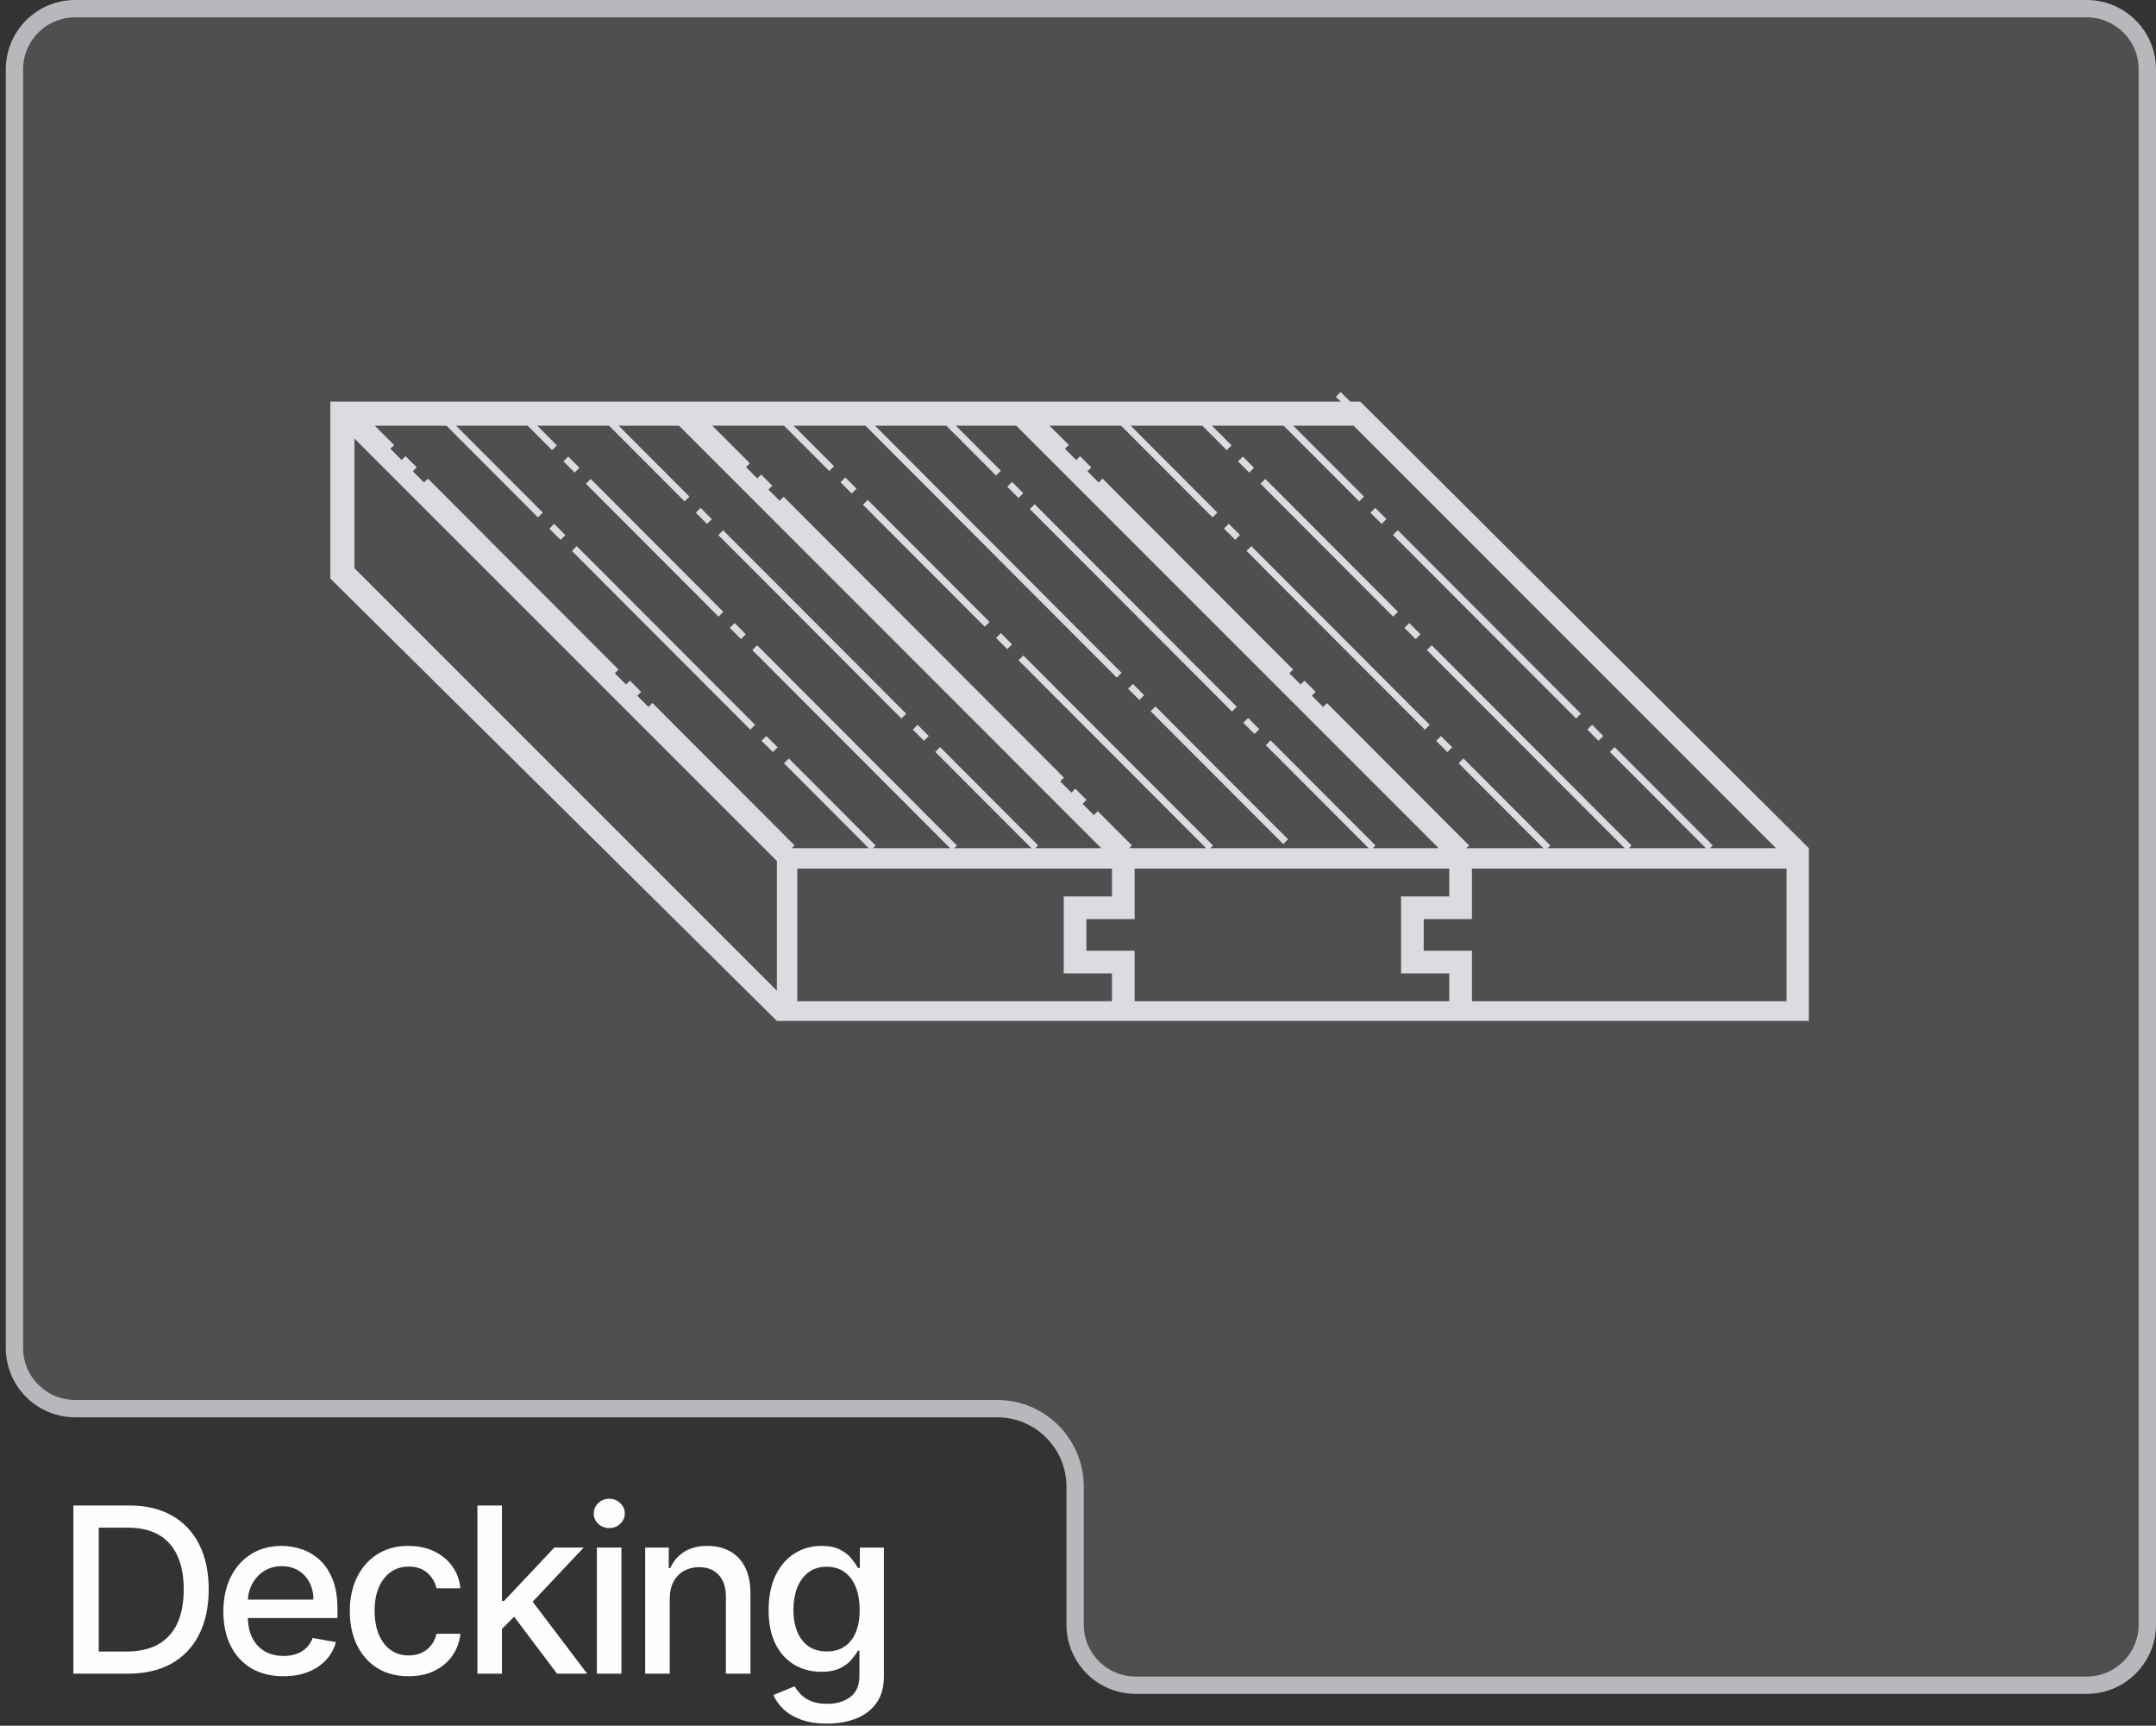 <svg width="746" height="597" viewBox="0 0 746 597" fill="none" xmlns="http://www.w3.org/2000/svg">
<rect x="0" y="0" width="746" height="597" fill="#333333" stroke="none"/>
<path d="M26 3H722C733.598 3 743 12.402 743 24V562C743 573.598 733.598 583 722 583H393C381.402 583 372 573.598 372 562V514.303C372 499.391 359.912 487.303 345 487.303H26C14.402 487.303 5 477.901 5 466.303V24C5 12.402 14.402 3 26 3Z" fill="#F4F4F4" fill-opacity="0.15" stroke="#B7B7BC" stroke-width="6"/>
<path d="M44.227 579H25.392V520.818H44.824C50.525 520.818 55.42 521.983 59.511 524.312C63.602 526.623 66.737 529.947 68.915 534.284C71.112 538.602 72.21 543.782 72.21 549.824C72.21 555.884 71.102 561.093 68.886 565.449C66.689 569.805 63.508 573.157 59.341 575.506C55.174 577.835 50.136 579 44.227 579ZM34.17 571.33H43.744C48.176 571.33 51.86 570.496 54.795 568.83C57.731 567.144 59.928 564.71 61.386 561.528C62.845 558.328 63.574 554.426 63.574 549.824C63.574 545.259 62.845 541.386 61.386 538.205C59.947 535.023 57.797 532.608 54.938 530.96C52.078 529.312 48.526 528.489 44.284 528.489H34.17V571.33ZM98.051 579.881C93.752 579.881 90.049 578.962 86.944 577.125C83.856 575.269 81.47 572.665 79.784 569.312C78.118 565.941 77.284 561.992 77.284 557.466C77.284 552.996 78.118 549.057 79.784 545.648C81.47 542.239 83.819 539.578 86.83 537.665C89.86 535.752 93.402 534.795 97.455 534.795C99.917 534.795 102.303 535.203 104.614 536.017C106.925 536.831 108.998 538.11 110.836 539.852C112.673 541.595 114.121 543.858 115.182 546.642C116.243 549.407 116.773 552.769 116.773 556.727V559.739H82.085V553.375H108.449C108.449 551.14 107.995 549.161 107.086 547.438C106.176 545.695 104.898 544.322 103.25 543.318C101.621 542.314 99.709 541.812 97.512 541.812C95.125 541.812 93.042 542.4 91.262 543.574C89.5 544.729 88.137 546.244 87.171 548.119C86.224 549.975 85.75 551.992 85.75 554.17V559.142C85.75 562.059 86.262 564.54 87.284 566.585C88.326 568.631 89.775 570.193 91.631 571.273C93.487 572.333 95.656 572.864 98.137 572.864C99.746 572.864 101.214 572.636 102.54 572.182C103.866 571.708 105.012 571.008 105.978 570.08C106.943 569.152 107.682 568.006 108.193 566.642L116.233 568.091C115.589 570.458 114.434 572.532 112.767 574.312C111.12 576.074 109.046 577.447 106.546 578.432C104.065 579.398 101.233 579.881 98.051 579.881ZM141.378 579.881C137.155 579.881 133.519 578.924 130.469 577.011C127.439 575.08 125.109 572.419 123.481 569.028C121.852 565.638 121.037 561.756 121.037 557.381C121.037 552.949 121.871 549.038 123.537 545.648C125.204 542.239 127.553 539.578 130.583 537.665C133.613 535.752 137.183 534.795 141.293 534.795C144.608 534.795 147.562 535.411 150.157 536.642C152.752 537.854 154.844 539.559 156.435 541.756C158.045 543.953 159.002 546.519 159.305 549.455H151.037C150.583 547.409 149.541 545.648 147.912 544.17C146.303 542.693 144.144 541.955 141.435 541.955C139.068 541.955 136.994 542.58 135.214 543.83C133.452 545.061 132.079 546.822 131.094 549.114C130.109 551.386 129.617 554.076 129.617 557.182C129.617 560.364 130.1 563.11 131.066 565.42C132.032 567.731 133.395 569.521 135.157 570.79C136.937 572.059 139.03 572.693 141.435 572.693C143.045 572.693 144.503 572.4 145.81 571.812C147.136 571.206 148.244 570.345 149.134 569.227C150.043 568.11 150.678 566.765 151.037 565.193H159.305C159.002 568.015 158.083 570.534 156.549 572.75C155.015 574.966 152.96 576.708 150.384 577.977C147.827 579.246 144.825 579.881 141.378 579.881ZM173.001 564.199L172.944 553.83H174.421L191.808 535.364H201.978L182.149 556.386H180.813L173.001 564.199ZM165.188 579V520.818H173.683V579H165.188ZM192.745 579L177.12 558.261L182.972 552.324L203.171 579H192.745ZM206.52 579V535.364H215.014V579H206.52ZM210.809 528.631C209.332 528.631 208.063 528.138 207.003 527.153C205.961 526.15 205.44 524.956 205.44 523.574C205.44 522.172 205.961 520.979 207.003 519.994C208.063 518.991 209.332 518.489 210.809 518.489C212.287 518.489 213.546 518.991 214.588 519.994C215.648 520.979 216.179 522.172 216.179 523.574C216.179 524.956 215.648 526.15 214.588 527.153C213.546 528.138 212.287 528.631 210.809 528.631ZM231.736 553.091V579H223.241V535.364H231.395V542.466H231.935C232.938 540.155 234.51 538.299 236.651 536.898C238.81 535.496 241.527 534.795 244.804 534.795C247.777 534.795 250.382 535.42 252.616 536.67C254.851 537.902 256.584 539.739 257.815 542.182C259.046 544.625 259.662 547.646 259.662 551.244V579H251.168V552.267C251.168 549.104 250.344 546.633 248.696 544.852C247.048 543.053 244.785 542.153 241.906 542.153C239.937 542.153 238.185 542.58 236.651 543.432C235.135 544.284 233.933 545.534 233.043 547.182C232.171 548.811 231.736 550.78 231.736 553.091ZM286.149 596.273C282.684 596.273 279.701 595.818 277.201 594.909C274.72 594 272.693 592.797 271.121 591.301C269.549 589.805 268.375 588.167 267.598 586.386L274.899 583.375C275.411 584.208 276.093 585.089 276.945 586.017C277.816 586.964 278.99 587.769 280.468 588.432C281.964 589.095 283.886 589.426 286.235 589.426C289.454 589.426 292.115 588.64 294.218 587.068C296.32 585.515 297.371 583.034 297.371 579.625V571.045H296.831C296.32 571.973 295.581 573.006 294.615 574.142C293.668 575.278 292.362 576.263 290.695 577.097C289.028 577.93 286.86 578.347 284.189 578.347C280.742 578.347 277.636 577.542 274.871 575.932C272.125 574.303 269.947 571.907 268.337 568.744C266.746 565.562 265.951 561.652 265.951 557.011C265.951 552.371 266.737 548.394 268.309 545.08C269.899 541.765 272.077 539.227 274.843 537.466C277.608 535.686 280.742 534.795 284.246 534.795C286.954 534.795 289.142 535.25 290.809 536.159C292.475 537.049 293.773 538.091 294.701 539.284C295.648 540.477 296.377 541.528 296.888 542.438H297.513V535.364H305.837V579.966C305.837 583.716 304.966 586.794 303.223 589.199C301.481 591.604 299.123 593.384 296.149 594.54C293.195 595.695 289.862 596.273 286.149 596.273ZM286.064 571.301C288.507 571.301 290.572 570.733 292.257 569.597C293.962 568.441 295.25 566.794 296.121 564.653C297.011 562.494 297.456 559.909 297.456 556.898C297.456 553.962 297.021 551.377 296.149 549.142C295.278 546.907 294 545.165 292.314 543.915C290.629 542.646 288.545 542.011 286.064 542.011C283.507 542.011 281.377 542.674 279.672 544C277.968 545.307 276.68 547.087 275.809 549.341C274.956 551.595 274.53 554.114 274.53 556.898C274.53 559.758 274.966 562.267 275.837 564.426C276.708 566.585 277.996 568.271 279.701 569.483C281.424 570.695 283.545 571.301 286.064 571.301Z" fill="#FEFEFF"/>
<mask id="mask0_740_8634" style="mask-type:luminance" maskUnits="userSpaceOnUse" x="107" y="129" width="527" height="230">
<path d="M107.75 129.095H633.833V358.77H107.75V129.095Z" fill="white"/>
</mask>
<g mask="url(#mask0_740_8634)">
<path d="M470.666 138.931L625.889 293.434V353.183H268.812L114.309 200.146V138.931H470.666ZM468.35 147.268H360.506C382.348 169.11 484.924 271.686 506.671 293.434H614.516C592.768 271.686 490.192 169.11 468.35 147.268ZM389.952 293.434H497.797C476.049 271.686 373.473 169.11 351.631 147.268H243.786C265.628 169.11 368.204 271.686 389.952 293.434ZM618.154 300.489H509.305V317.957H492.623V328.901H509.305V346.368H618.154V300.489ZM501.466 336.741H484.782V310.117H501.466V300.489H392.586V317.957C391.489 317.957 374.962 317.957 375.903 317.957V328.901C376.515 328.901 393.151 328.901 392.586 328.901V346.368H501.466V336.741ZM384.747 336.741H368.063V310.117H384.747V300.489H275.867V346.368H384.747V336.741ZM122.646 196.565C144.488 218.407 247.064 320.983 268.812 342.73V297.855C245.433 274.477 144.832 173.908 122.646 151.721V196.565ZM273.233 293.434H381.077C357.699 270.055 257.13 169.455 234.944 147.268H127.099C149.286 169.47 249.855 270.055 273.233 293.434Z" fill="#DADCE2"/>
<path d="M515.347 187.003L605.728 277.542L604.064 279.204L513.682 188.664L515.347 187.003Z" fill="#DADCE2"/>
<path d="M507.552 179.289L511.429 183.173L509.764 184.835L505.887 180.951L507.552 179.289Z" fill="#DADCE2"/>
<path d="M609.641 281.393L613.517 285.277L611.852 286.939L607.976 283.054L609.641 281.393Z" fill="#DADCE2"/>
<path d="M617.426 289.157L620.727 292.463L619.063 294.125L615.762 290.819L617.426 289.157Z" fill="#DADCE2"/>
<path d="M501.999 177.075L503.677 175.413L463.882 135.618L462.22 137.28L501.999 177.075Z" fill="#DADCE2"/>
<path d="M495.396 223.23L564.53 292.485L562.866 294.147L493.732 224.891L495.396 223.23Z" fill="#DADCE2"/>
<path d="M487.616 215.543L491.493 219.427L489.829 221.089L485.952 217.205L487.616 215.543Z" fill="#DADCE2"/>
<path d="M430.038 157.954L433.914 161.839L432.25 163.5L428.373 159.615L430.038 157.954Z" fill="#DADCE2"/>
<path d="M437.817 165.682L483.711 211.656L482.047 213.318L436.153 167.343L437.817 165.682Z" fill="#DADCE2"/>
<path d="M412.105 140.02L426.126 154.071L424.462 155.732L410.44 141.681L412.105 140.02Z" fill="#DADCE2"/>
<path d="M440.24 140.017L471.955 171.787L470.29 173.448L438.575 141.678L440.24 140.017Z" fill="#DADCE2"/>
<path d="M483.642 183.415L546.994 246.878L545.33 248.54L481.978 185.077L483.642 183.415Z" fill="#DADCE2"/>
<path d="M558.687 258.458L592.639 292.47L590.975 294.131L557.022 260.12L558.687 258.458Z" fill="#DADCE2"/>
<path d="M475.847 175.688L479.724 179.571L478.059 181.233L474.182 177.349L475.847 175.688Z" fill="#DADCE2"/>
<path d="M550.901 250.732L554.778 254.617L553.113 256.278L549.237 252.394L550.901 250.732Z" fill="#DADCE2"/>
<path d="M459.156 243.231L508.339 292.501L506.675 294.162L457.491 244.893L459.156 243.231Z" fill="#DADCE2"/>
<path d="M451.359 235.474L455.243 239.351L453.581 241.015L449.697 237.138L451.359 235.474Z" fill="#DADCE2"/>
<path d="M373.726 157.813L377.603 161.697L375.939 163.359L372.062 159.475L373.726 157.813Z" fill="#DADCE2"/>
<path d="M381.493 165.568L447.438 231.627L445.773 233.289L379.829 167.23L381.493 165.568Z" fill="#DADCE2"/>
<path d="M368.158 155.594L369.82 153.932L359.659 143.787L357.997 145.449L368.158 155.594Z" fill="#DADCE2"/>
<path d="M384.015 140.039L421.234 177.324L419.57 178.986L382.35 141.7L384.015 140.039Z" fill="#DADCE2"/>
<path d="M432.963 188.92L494.687 250.752L493.022 252.414L431.299 190.582L432.963 188.92Z" fill="#DADCE2"/>
<path d="M506.371 262.381L536.425 292.487L534.759 294.148L504.707 264.042L506.371 262.381Z" fill="#DADCE2"/>
<path d="M425.173 181.191L429.057 185.069L427.396 186.733L423.511 182.856L425.173 181.191Z" fill="#DADCE2"/>
<path d="M498.595 254.635L502.472 258.52L500.807 260.181L496.931 256.296L498.595 254.635Z" fill="#DADCE2"/>
<path d="M281.928 187.001L372.309 277.541L370.644 279.202L280.263 188.663L281.928 187.001Z" fill="#DADCE2"/>
<path d="M274.148 179.287L278.025 183.171L276.36 184.833L272.483 180.949L274.148 179.287Z" fill="#DADCE2"/>
<path d="M376.226 281.418L380.103 285.302L378.439 286.964L374.562 283.08L376.226 281.418Z" fill="#DADCE2"/>
<path d="M384.011 289.143L387.312 292.449L385.648 294.111L382.346 290.804L384.011 289.143Z" fill="#DADCE2"/>
<path d="M234.869 140.047L270.229 175.468L268.564 177.13L233.204 141.709L234.869 140.047Z" fill="#DADCE2"/>
<path d="M261.981 223.231L331.115 292.487L329.451 294.148L260.316 224.893L261.981 223.231Z" fill="#DADCE2"/>
<path d="M254.184 215.546L258.062 219.429L256.397 221.091L252.52 217.207L254.184 215.546Z" fill="#DADCE2"/>
<path d="M196.62 157.943L200.497 161.828L198.832 163.489L194.955 159.605L196.62 157.943Z" fill="#DADCE2"/>
<path d="M204.387 165.682L250.281 211.656L248.616 213.318L202.722 167.343L204.387 165.682Z" fill="#DADCE2"/>
<path d="M178.672 140.024L192.693 154.075L191.028 155.736L177.007 141.685L178.672 140.024Z" fill="#DADCE2"/>
<path d="M206.824 140.018L238.539 171.788L236.875 173.45L205.16 141.679L206.824 140.018Z" fill="#DADCE2"/>
<path d="M250.206 183.442L313.558 246.905L311.894 248.567L248.542 185.104L250.206 183.442Z" fill="#DADCE2"/>
<path d="M325.272 258.447L359.224 292.459L357.56 294.121L323.607 260.109L325.272 258.447Z" fill="#DADCE2"/>
<path d="M242.417 175.704L246.294 179.588L244.629 181.249L240.752 177.365L242.417 175.704Z" fill="#DADCE2"/>
<path d="M317.492 250.729L321.369 254.614L319.704 256.275L315.827 252.391L317.492 250.729Z" fill="#DADCE2"/>
<path d="M225.74 243.186L274.924 292.456L273.26 294.117L224.076 244.848L225.74 243.186Z" fill="#DADCE2"/>
<path d="M217.949 235.462L221.833 239.339L220.171 241.004L216.287 237.127L217.949 235.462Z" fill="#DADCE2"/>
<path d="M140.318 157.79L144.202 161.667L142.54 163.331L138.656 159.454L140.318 157.79Z" fill="#DADCE2"/>
<path d="M148.073 165.583L214.017 231.642L212.353 233.304L146.409 167.244L148.073 165.583Z" fill="#DADCE2"/>
<path d="M126.232 143.798L136.377 153.964L134.712 155.626L124.567 145.459L126.232 143.798Z" fill="#DADCE2"/>
<path d="M150.584 140.04L187.804 177.325L186.139 178.987L148.919 141.702L150.584 140.04Z" fill="#DADCE2"/>
<path d="M199.548 188.922L261.272 250.754L259.607 252.415L197.883 190.584L199.548 188.922Z" fill="#DADCE2"/>
<path d="M272.94 262.4L302.993 292.506L301.329 294.167L271.276 264.062L272.94 262.4Z" fill="#DADCE2"/>
<path d="M191.735 181.227L195.62 185.103L193.959 186.768L190.074 182.892L191.735 181.227Z" fill="#DADCE2"/>
<path d="M265.177 254.622L269.061 258.499L267.399 260.164L263.516 256.286L265.177 254.622Z" fill="#DADCE2"/>
<path d="M351.645 139.992L424.313 212.788L422.649 214.449L349.981 141.654L351.645 139.992Z" fill="#DADCE2"/>
<path d="M428.261 216.658L432.138 220.542L430.473 222.204L426.596 218.32L428.261 216.658Z" fill="#DADCE2"/>
<path d="M436.049 224.43L504.01 292.51L502.344 294.171L434.384 226.092L436.049 224.43Z" fill="#DADCE2"/>
<path d="M295.498 139.979L388.079 232.754L386.414 234.416L293.833 141.641L295.498 139.979Z" fill="#DADCE2"/>
<path d="M392.011 236.604L395.888 240.487L394.223 242.149L390.346 238.265L392.011 236.604Z" fill="#DADCE2"/>
<path d="M399.792 244.377L445.686 290.351L444.021 292.013L398.127 246.039L399.792 244.377Z" fill="#DADCE2"/>
<path d="M439.639 256.125L475.941 292.489L474.276 294.151L437.975 257.786L439.639 256.125Z" fill="#DADCE2"/>
<path d="M357.999 174.436L427.943 244.502L426.278 246.163L356.335 176.098L357.999 174.436Z" fill="#DADCE2"/>
<path d="M323.538 140.04L346.302 162.844L344.637 164.506L321.873 141.702L323.538 140.04Z" fill="#DADCE2"/>
<path d="M431.854 248.374L435.731 252.258L434.066 253.92L430.189 250.035L431.854 248.374Z" fill="#DADCE2"/>
<path d="M350.19 166.72L354.068 170.604L352.403 172.266L348.526 168.382L350.19 166.72Z" fill="#DADCE2"/>
<path d="M271.163 171.869L368.135 269.011L366.471 270.673L269.498 173.531L271.163 171.869Z" fill="#DADCE2"/>
<path d="M372.078 272.845L375.955 276.729L374.29 278.391L370.413 274.506L372.078 272.845Z" fill="#DADCE2"/>
<path d="M263.353 164.163L267.237 168.039L265.576 169.704L261.692 165.827L263.353 164.163Z" fill="#DADCE2"/>
<path d="M239.208 140.034L259.471 160.262L257.81 161.926L237.546 141.699L239.208 140.034Z" fill="#DADCE2"/>
<path d="M379.832 280.628L391.663 292.479L389.998 294.141L378.167 282.289L379.832 280.628Z" fill="#DADCE2"/>
<path d="M354.091 226.757L419.726 292.506L418.061 294.168L352.427 228.419L354.091 226.757Z" fill="#DADCE2"/>
<path d="M300.248 172.941L342.398 215.165L340.734 216.826L298.584 174.603L300.248 172.941Z" fill="#DADCE2"/>
<path d="M267.353 140.01L288.589 161.282L286.924 162.944L265.688 141.671L267.353 140.01Z" fill="#DADCE2"/>
<path d="M346.308 219.018L350.184 222.902L348.52 224.564L344.643 220.679L346.308 219.018Z" fill="#DADCE2"/>
<path d="M292.487 165.179L296.363 169.063L294.699 170.725L290.821 166.841L292.487 165.179Z" fill="#DADCE2"/>
</g>
</svg>
